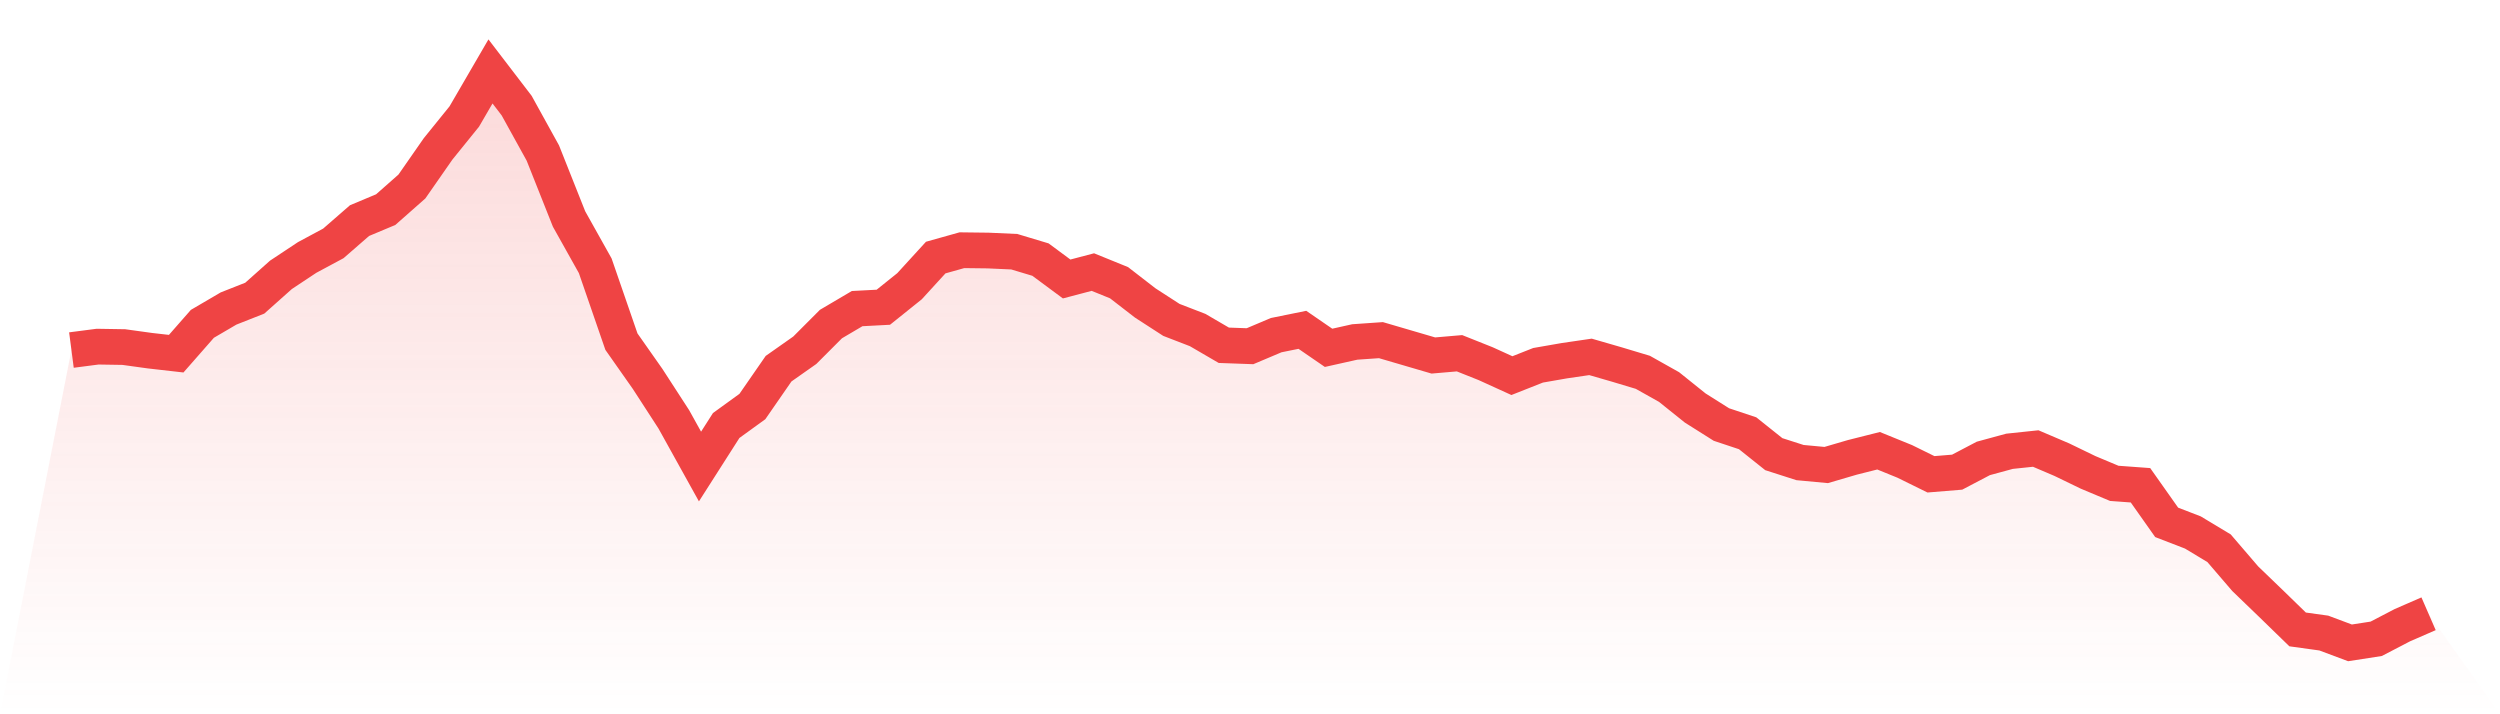 <svg viewBox="0 0 140 40" xmlns="http://www.w3.org/2000/svg">
<defs>
<linearGradient id="gradient" x1="0" x2="0" y1="0" y2="1">
<stop offset="0%" stop-color="#ef4444" stop-opacity="0.2"/>
<stop offset="100%" stop-color="#ef4444" stop-opacity="0"/>
</linearGradient>
</defs>
<path d="M4,19.603 L4,19.603 L5.467,19.412 L6.933,19.436 L8.4,19.639 L9.867,19.806 L11.333,18.135 L12.8,17.276 L14.267,16.697 L15.733,15.391 L17.2,14.418 L18.667,13.63 L20.133,12.354 L21.6,11.739 L23.067,10.444 L24.533,8.338 L26,6.524 L27.467,4 L28.933,5.915 L30.4,8.571 L31.867,12.264 L33.333,14.883 L34.8,19.132 L36.267,21.22 L37.733,23.482 L39.2,26.125 L40.667,23.828 L42.133,22.766 L43.6,20.647 L45.067,19.615 L46.533,18.147 L48,17.282 L49.467,17.205 L50.933,16.029 L52.4,14.424 L53.867,14.012 L55.333,14.03 L56.8,14.096 L58.267,14.537 L59.733,15.623 L61.2,15.236 L62.667,15.832 L64.133,16.966 L65.6,17.915 L67.067,18.481 L68.533,19.335 L70,19.388 L71.467,18.768 L72.933,18.47 L74.4,19.478 L75.867,19.15 L77.333,19.048 L78.8,19.478 L80.267,19.908 L81.733,19.782 L83.2,20.367 L84.667,21.035 L86.133,20.456 L87.6,20.2 L89.067,19.985 L90.533,20.409 L92,20.85 L93.467,21.674 L94.933,22.849 L96.4,23.774 L97.867,24.263 L99.333,25.433 L100.8,25.904 L102.267,26.041 L103.733,25.612 L105.2,25.242 L106.667,25.839 L108.133,26.561 L109.6,26.441 L111.067,25.671 L112.533,25.272 L114,25.117 L115.467,25.743 L116.933,26.453 L118.4,27.068 L119.867,27.175 L121.333,29.252 L122.8,29.818 L124.267,30.701 L125.733,32.408 L127.2,33.822 L128.667,35.248 L130.133,35.451 L131.6,36 L133.067,35.773 L134.533,35.01 L136,34.371 L140,40 L0,40 z" fill="url(#gradient)"/>
<path d="M4,19.603 L4,19.603 L5.467,19.412 L6.933,19.436 L8.4,19.639 L9.867,19.806 L11.333,18.135 L12.8,17.276 L14.267,16.697 L15.733,15.391 L17.2,14.418 L18.667,13.63 L20.133,12.354 L21.6,11.739 L23.067,10.444 L24.533,8.338 L26,6.524 L27.467,4 L28.933,5.915 L30.4,8.571 L31.867,12.264 L33.333,14.883 L34.8,19.132 L36.267,21.22 L37.733,23.482 L39.2,26.125 L40.667,23.828 L42.133,22.766 L43.6,20.647 L45.067,19.615 L46.533,18.147 L48,17.282 L49.467,17.205 L50.933,16.029 L52.4,14.424 L53.867,14.012 L55.333,14.03 L56.8,14.096 L58.267,14.537 L59.733,15.623 L61.2,15.236 L62.667,15.832 L64.133,16.966 L65.6,17.915 L67.067,18.481 L68.533,19.335 L70,19.388 L71.467,18.768 L72.933,18.47 L74.4,19.478 L75.867,19.15 L77.333,19.048 L78.8,19.478 L80.267,19.908 L81.733,19.782 L83.2,20.367 L84.667,21.035 L86.133,20.456 L87.6,20.2 L89.067,19.985 L90.533,20.409 L92,20.85 L93.467,21.674 L94.933,22.849 L96.4,23.774 L97.867,24.263 L99.333,25.433 L100.8,25.904 L102.267,26.041 L103.733,25.612 L105.2,25.242 L106.667,25.839 L108.133,26.561 L109.6,26.441 L111.067,25.671 L112.533,25.272 L114,25.117 L115.467,25.743 L116.933,26.453 L118.4,27.068 L119.867,27.175 L121.333,29.252 L122.8,29.818 L124.267,30.701 L125.733,32.408 L127.2,33.822 L128.667,35.248 L130.133,35.451 L131.6,36 L133.067,35.773 L134.533,35.01 L136,34.371" fill="none" stroke="#ef4444" stroke-width="2"/>
</svg>